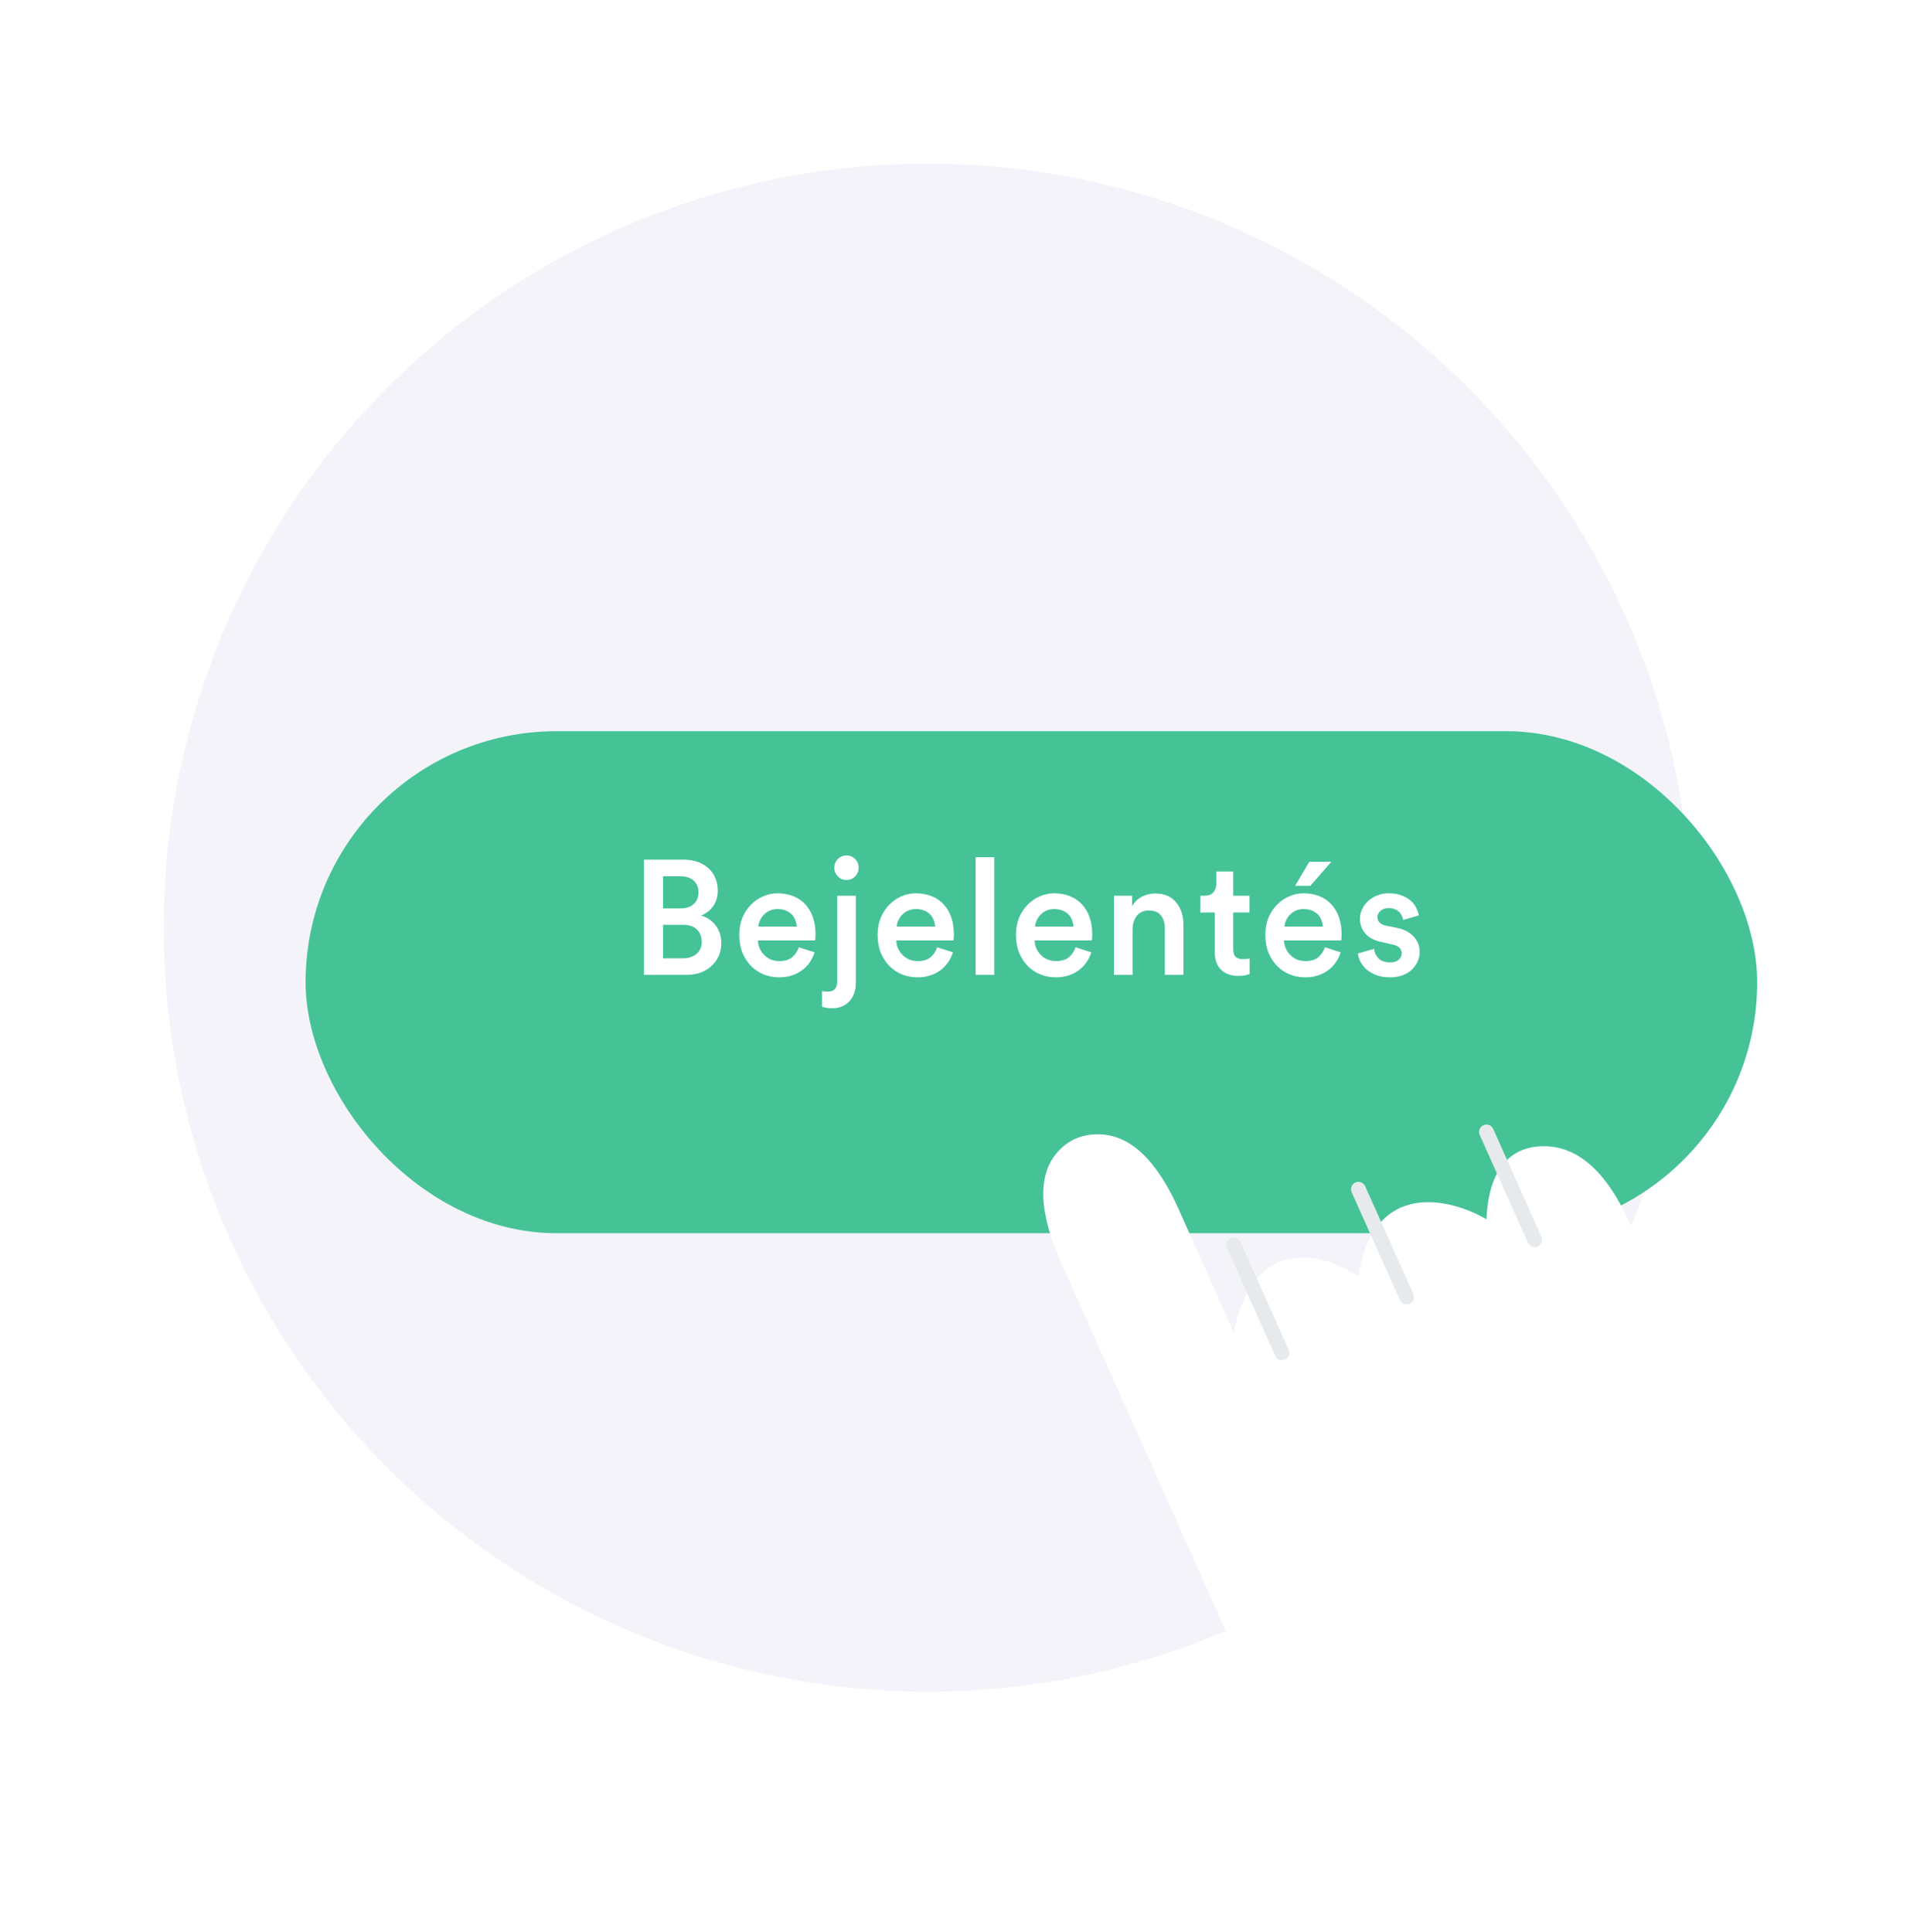 <svg width="175" height="177" viewBox="0 0 175 177" fill="none" xmlns="http://www.w3.org/2000/svg">
<circle cx="85" cy="85" r="70" fill="#F3F3F9"/>
<g filter="url(#filter0_d_2111_297)">
<rect x="28" y="61" width="133" height="46" rx="23" fill="#45C396"/>
</g>
<g filter="url(#filter1_d_2111_297)">
<path d="M112.451 141.76L97.311 107.91C95.745 104.41 94.43 99.897 97.2 97.245C98.168 96.319 99.323 95.951 100.501 95.933C104.161 95.876 106.509 99.482 108.004 102.823L113.038 114.079C114.885 104.953 121.424 106.87 124.462 108.969C125.815 100.064 132.847 101.76 136.195 103.721C136.422 98.445 138.965 96.942 141.679 97.033C145.405 97.158 147.807 100.691 149.329 104.093L157.22 121.735C163.028 138.034 149.486 147.796 142.967 150.342C127.406 157.302 115.627 148.861 112.451 141.76Z" fill="white"/>
</g>
<path fill-rule="evenodd" clip-rule="evenodd" d="M112.762 113.461C113.103 113.309 113.503 113.461 113.655 113.802L118.075 123.682C118.227 124.024 118.074 124.424 117.733 124.576C117.392 124.729 116.992 124.576 116.84 124.235L112.42 114.355C112.268 114.014 112.421 113.614 112.762 113.461ZM124.186 108.351C124.527 108.199 124.927 108.352 125.079 108.693L129.498 118.573C129.651 118.914 129.498 119.314 129.157 119.467C128.816 119.619 128.416 119.466 128.263 119.125L123.844 109.245C123.692 108.904 123.845 108.504 124.186 108.351ZM135.918 103.104C136.259 102.951 136.659 103.104 136.812 103.445L141.231 113.325C141.384 113.666 141.231 114.066 140.89 114.219C140.549 114.371 140.149 114.218 139.996 113.877L135.577 103.997C135.424 103.656 135.577 103.256 135.918 103.104Z" fill="#E7EAEC"/>
<path d="M62.589 78.771C63.089 78.771 63.535 78.841 63.927 78.98C64.319 79.118 64.653 79.317 64.927 79.575C65.202 79.823 65.408 80.121 65.545 80.469C65.692 80.816 65.766 81.199 65.766 81.616C65.766 82.182 65.618 82.663 65.324 83.06C65.04 83.448 64.672 83.725 64.221 83.894C64.78 84.043 65.231 84.346 65.574 84.803C65.918 85.25 66.089 85.786 66.089 86.411C66.089 86.838 66.011 87.23 65.854 87.588C65.697 87.945 65.476 88.253 65.192 88.511C64.918 88.769 64.579 88.973 64.177 89.122C63.775 89.261 63.334 89.33 62.853 89.33H59V78.771H62.589ZM62.353 83.239C62.873 83.239 63.275 83.105 63.559 82.837C63.854 82.569 64.001 82.211 64.001 81.765C64.001 81.318 63.854 80.96 63.559 80.692C63.265 80.424 62.849 80.29 62.309 80.29H60.75V83.239H62.353ZM62.545 87.811C63.074 87.811 63.496 87.677 63.809 87.409C64.133 87.141 64.295 86.769 64.295 86.292C64.295 85.835 64.148 85.463 63.854 85.175C63.569 84.887 63.153 84.743 62.603 84.743H60.75V87.811H62.545Z" fill="white"/>
<path d="M73 84.907C72.99 84.699 72.946 84.5 72.868 84.311C72.799 84.113 72.691 83.939 72.544 83.79C72.397 83.641 72.216 83.522 72 83.433C71.784 83.343 71.529 83.299 71.235 83.299C70.97 83.299 70.73 83.348 70.514 83.448C70.308 83.537 70.132 83.661 69.985 83.82C69.838 83.969 69.72 84.142 69.632 84.341C69.544 84.53 69.495 84.718 69.485 84.907H73ZM74.632 87.26C74.534 87.578 74.392 87.876 74.206 88.154C74.02 88.432 73.789 88.675 73.515 88.884C73.24 89.092 72.926 89.256 72.573 89.375C72.22 89.494 71.828 89.554 71.397 89.554C70.906 89.554 70.441 89.469 69.999 89.301C69.558 89.122 69.171 88.869 68.838 88.541C68.504 88.203 68.235 87.796 68.029 87.32C67.833 86.833 67.734 86.282 67.734 85.667C67.734 85.091 67.828 84.57 68.014 84.103C68.21 83.636 68.47 83.239 68.793 82.911C69.117 82.574 69.49 82.316 69.911 82.137C70.333 81.948 70.769 81.854 71.22 81.854C71.769 81.854 72.26 81.943 72.691 82.122C73.132 82.301 73.5 82.554 73.794 82.882C74.098 83.209 74.329 83.606 74.485 84.073C74.642 84.53 74.721 85.046 74.721 85.622C74.721 85.761 74.716 85.885 74.706 85.994C74.696 86.094 74.686 86.153 74.677 86.173H69.441C69.45 86.451 69.509 86.704 69.617 86.933C69.725 87.161 69.867 87.359 70.044 87.528C70.22 87.697 70.421 87.831 70.647 87.93C70.882 88.02 71.132 88.064 71.397 88.064C71.916 88.064 72.314 87.945 72.588 87.707C72.872 87.459 73.073 87.156 73.191 86.799L74.632 87.26Z" fill="white"/>
<path d="M76.712 82.077H78.418V90.06C78.418 90.398 78.369 90.706 78.271 90.984C78.173 91.272 78.031 91.52 77.844 91.728C77.658 91.937 77.432 92.096 77.168 92.205C76.913 92.324 76.618 92.383 76.285 92.383C76.001 92.383 75.78 92.364 75.623 92.324C75.457 92.294 75.354 92.269 75.314 92.249V90.82C75.354 90.83 75.427 90.84 75.535 90.85C75.633 90.859 75.731 90.864 75.829 90.864C76.153 90.864 76.378 90.78 76.506 90.611C76.643 90.452 76.712 90.224 76.712 89.926V82.077ZM76.447 79.516C76.447 79.198 76.555 78.93 76.77 78.711C76.986 78.493 77.246 78.384 77.55 78.384C77.864 78.384 78.129 78.493 78.344 78.711C78.56 78.93 78.668 79.198 78.668 79.516C78.668 79.823 78.56 80.087 78.344 80.305C78.129 80.523 77.864 80.633 77.55 80.633C77.246 80.633 76.986 80.523 76.77 80.305C76.555 80.087 76.447 79.823 76.447 79.516Z" fill="white"/>
<path d="M85.676 84.907C85.666 84.699 85.622 84.5 85.544 84.311C85.475 84.113 85.367 83.939 85.22 83.79C85.073 83.641 84.892 83.522 84.676 83.433C84.46 83.343 84.205 83.299 83.911 83.299C83.646 83.299 83.406 83.348 83.19 83.448C82.984 83.537 82.808 83.661 82.661 83.82C82.514 83.969 82.396 84.142 82.308 84.341C82.22 84.53 82.171 84.718 82.161 84.907H85.676ZM87.309 87.26C87.21 87.578 87.068 87.876 86.882 88.154C86.696 88.432 86.465 88.675 86.191 88.884C85.916 89.092 85.603 89.256 85.249 89.375C84.897 89.494 84.504 89.554 84.073 89.554C83.583 89.554 83.117 89.469 82.676 89.301C82.234 89.122 81.847 88.869 81.514 88.541C81.18 88.203 80.911 87.796 80.705 87.32C80.509 86.833 80.411 86.282 80.411 85.667C80.411 85.091 80.504 84.57 80.69 84.103C80.886 83.636 81.146 83.239 81.47 82.911C81.793 82.574 82.166 82.316 82.587 82.137C83.009 81.948 83.445 81.854 83.896 81.854C84.445 81.854 84.936 81.943 85.367 82.122C85.808 82.301 86.176 82.554 86.47 82.882C86.774 83.209 87.005 83.606 87.162 84.073C87.318 84.53 87.397 85.046 87.397 85.622C87.397 85.761 87.392 85.885 87.382 85.994C87.372 86.094 87.362 86.153 87.353 86.173H82.117C82.126 86.451 82.185 86.704 82.293 86.933C82.401 87.161 82.543 87.359 82.72 87.528C82.896 87.697 83.097 87.831 83.323 87.93C83.558 88.02 83.808 88.064 84.073 88.064C84.593 88.064 84.99 87.945 85.264 87.707C85.549 87.459 85.75 87.156 85.867 86.799L87.309 87.26Z" fill="white"/>
<path d="M89.388 89.33V78.548H91.094V89.33H89.388Z" fill="white"/>
<path d="M98.352 84.907C98.342 84.699 98.298 84.5 98.22 84.311C98.151 84.113 98.043 83.939 97.896 83.79C97.749 83.641 97.568 83.522 97.352 83.433C97.136 83.343 96.881 83.299 96.587 83.299C96.322 83.299 96.082 83.348 95.867 83.448C95.661 83.537 95.484 83.661 95.337 83.82C95.19 83.969 95.072 84.142 94.984 84.341C94.896 84.53 94.847 84.718 94.837 84.907H98.352ZM99.985 87.26C99.887 87.578 99.745 87.876 99.558 88.154C99.372 88.432 99.141 88.675 98.867 88.884C98.592 89.092 98.279 89.256 97.926 89.375C97.573 89.494 97.18 89.554 96.749 89.554C96.259 89.554 95.793 89.469 95.352 89.301C94.91 89.122 94.523 88.869 94.19 88.541C93.856 88.203 93.587 87.796 93.381 87.32C93.185 86.833 93.087 86.282 93.087 85.667C93.087 85.091 93.18 84.57 93.366 84.103C93.562 83.636 93.822 83.239 94.146 82.911C94.469 82.574 94.842 82.316 95.263 82.137C95.685 81.948 96.121 81.854 96.573 81.854C97.122 81.854 97.612 81.943 98.043 82.122C98.484 82.301 98.852 82.554 99.146 82.882C99.45 83.209 99.681 83.606 99.838 84.073C99.995 84.53 100.073 85.046 100.073 85.622C100.073 85.761 100.068 85.885 100.058 85.994C100.048 86.094 100.039 86.153 100.029 86.173H94.793C94.803 86.451 94.862 86.704 94.969 86.933C95.077 87.161 95.219 87.359 95.396 87.528C95.572 87.697 95.773 87.831 95.999 87.93C96.234 88.02 96.484 88.064 96.749 88.064C97.269 88.064 97.666 87.945 97.94 87.707C98.225 87.459 98.426 87.156 98.543 86.799L99.985 87.26Z" fill="white"/>
<path d="M103.77 89.33H102.064V82.077H103.726V83.045C103.961 82.628 104.27 82.331 104.652 82.152C105.045 81.963 105.442 81.869 105.844 81.869C106.285 81.869 106.667 81.943 106.991 82.092C107.315 82.241 107.579 82.45 107.785 82.718C108.001 82.976 108.163 83.279 108.271 83.626C108.378 83.974 108.432 84.346 108.432 84.743V89.33H106.726V85.041C106.726 84.594 106.614 84.217 106.388 83.909C106.172 83.591 105.795 83.433 105.256 83.433C104.765 83.433 104.393 83.601 104.138 83.939C103.893 84.267 103.77 84.669 103.77 85.145V89.33Z" fill="white"/>
<path d="M112.993 82.077H114.479V83.611H112.993V86.977C112.993 87.295 113.067 87.528 113.214 87.677C113.361 87.816 113.592 87.886 113.905 87.886C114.023 87.886 114.141 87.881 114.258 87.871C114.376 87.851 114.454 87.836 114.494 87.826V89.256C114.445 89.276 114.337 89.305 114.17 89.345C114.003 89.395 113.763 89.42 113.449 89.42C112.783 89.42 112.258 89.231 111.876 88.854C111.493 88.477 111.302 87.945 111.302 87.26V83.611H109.978V82.077H110.346C110.728 82.077 111.008 81.968 111.184 81.75C111.361 81.531 111.449 81.263 111.449 80.945V79.858H112.993V82.077Z" fill="white"/>
<path d="M120.054 81.169H118.657L119.966 78.965H121.981L120.054 81.169ZM121.201 84.907C121.191 84.699 121.147 84.5 121.069 84.311C121 84.113 120.892 83.939 120.745 83.79C120.598 83.641 120.417 83.522 120.201 83.433C119.985 83.343 119.73 83.299 119.436 83.299C119.172 83.299 118.931 83.348 118.716 83.448C118.51 83.537 118.333 83.661 118.186 83.82C118.039 83.969 117.921 84.142 117.833 84.341C117.745 84.53 117.696 84.718 117.686 84.907H121.201ZM122.834 87.26C122.736 87.578 122.594 87.876 122.407 88.154C122.221 88.432 121.991 88.675 121.716 88.884C121.441 89.092 121.128 89.256 120.775 89.375C120.422 89.494 120.029 89.554 119.598 89.554C119.108 89.554 118.642 89.469 118.201 89.301C117.76 89.122 117.372 88.869 117.039 88.541C116.706 88.203 116.436 87.796 116.23 87.32C116.034 86.833 115.936 86.282 115.936 85.667C115.936 85.091 116.029 84.57 116.215 84.103C116.411 83.636 116.671 83.239 116.995 82.911C117.318 82.574 117.691 82.316 118.113 82.137C118.534 81.948 118.971 81.854 119.422 81.854C119.971 81.854 120.461 81.943 120.892 82.122C121.334 82.301 121.701 82.554 121.995 82.882C122.299 83.209 122.53 83.606 122.687 84.073C122.844 84.53 122.922 85.046 122.922 85.622C122.922 85.761 122.917 85.885 122.907 85.994C122.898 86.094 122.888 86.153 122.878 86.173H117.642C117.652 86.451 117.711 86.704 117.818 86.933C117.926 87.161 118.068 87.359 118.245 87.528C118.421 87.697 118.622 87.831 118.848 87.93C119.083 88.02 119.333 88.064 119.598 88.064C120.118 88.064 120.515 87.945 120.789 87.707C121.074 87.459 121.275 87.156 121.392 86.799L122.834 87.26Z" fill="white"/>
<path d="M125.898 86.947C125.928 87.275 126.06 87.563 126.296 87.811C126.541 88.059 126.894 88.184 127.355 88.184C127.707 88.184 127.972 88.104 128.149 87.945C128.335 87.776 128.428 87.578 128.428 87.35C128.428 87.151 128.36 86.982 128.222 86.843C128.085 86.704 127.874 86.605 127.59 86.545L126.531 86.307C125.894 86.168 125.413 85.91 125.09 85.533C124.766 85.145 124.604 84.699 124.604 84.192C124.604 83.874 124.673 83.577 124.81 83.299C124.947 83.011 125.134 82.762 125.369 82.554C125.604 82.335 125.879 82.167 126.193 82.047C126.516 81.918 126.864 81.854 127.237 81.854C127.737 81.854 128.154 81.928 128.487 82.077C128.83 82.216 129.11 82.39 129.325 82.599C129.541 82.807 129.698 83.031 129.796 83.269C129.904 83.497 129.973 83.701 130.002 83.879L128.561 84.296C128.541 84.197 128.507 84.083 128.458 83.954C128.409 83.825 128.33 83.706 128.222 83.596C128.124 83.487 127.992 83.398 127.825 83.328C127.668 83.249 127.472 83.209 127.237 83.209C126.933 83.209 126.683 83.294 126.487 83.462C126.3 83.621 126.207 83.815 126.207 84.043C126.207 84.242 126.271 84.406 126.398 84.535C126.526 84.664 126.702 84.753 126.928 84.803L128.016 85.026C128.693 85.175 129.203 85.448 129.546 85.845C129.899 86.233 130.075 86.694 130.075 87.23C130.075 87.508 130.017 87.786 129.899 88.064C129.791 88.332 129.624 88.581 129.399 88.809C129.183 89.028 128.904 89.206 128.561 89.345C128.217 89.484 127.82 89.554 127.369 89.554C126.85 89.554 126.408 89.479 126.046 89.33C125.683 89.181 125.384 88.998 125.148 88.779C124.913 88.551 124.737 88.313 124.619 88.064C124.501 87.806 124.433 87.573 124.413 87.365L125.898 86.947Z" fill="white"/>
<defs>
<filter id="filter0_d_2111_297" x="16" y="55" width="157" height="70" filterUnits="userSpaceOnUse" color-interpolation-filters="sRGB">
<feFlood flood-opacity="0" result="BackgroundImageFix"/>
<feColorMatrix in="SourceAlpha" type="matrix" values="0 0 0 0 0 0 0 0 0 0 0 0 0 0 0 0 0 0 127 0" result="hardAlpha"/>
<feOffset dy="6"/>
<feGaussianBlur stdDeviation="6"/>
<feColorMatrix type="matrix" values="0 0 0 0 0.271 0 0 0 0 0.765 0 0 0 0 0.588 0 0 0 0.2 0"/>
<feBlend mode="multiply" in2="BackgroundImageFix" result="effect1_dropShadow_2111_297"/>
<feBlend mode="normal" in="SourceGraphic" in2="effect1_dropShadow_2111_297" result="shape"/>
</filter>
<filter id="filter1_d_2111_297" x="79.587" y="87.932" width="95.047" height="89.01" filterUnits="userSpaceOnUse" color-interpolation-filters="sRGB">
<feFlood flood-opacity="0" result="BackgroundImageFix"/>
<feColorMatrix in="SourceAlpha" type="matrix" values="0 0 0 0 0 0 0 0 0 0 0 0 0 0 0 0 0 0 127 0" result="hardAlpha"/>
<feOffset dy="8"/>
<feGaussianBlur stdDeviation="8"/>
<feColorMatrix type="matrix" values="0 0 0 0 0.157 0 0 0 0 0.192 0 0 0 0 0.408 0 0 0 0.1 0"/>
<feBlend mode="multiply" in2="BackgroundImageFix" result="effect1_dropShadow_2111_297"/>
<feBlend mode="normal" in="SourceGraphic" in2="effect1_dropShadow_2111_297" result="shape"/>
</filter>
</defs>
</svg>

